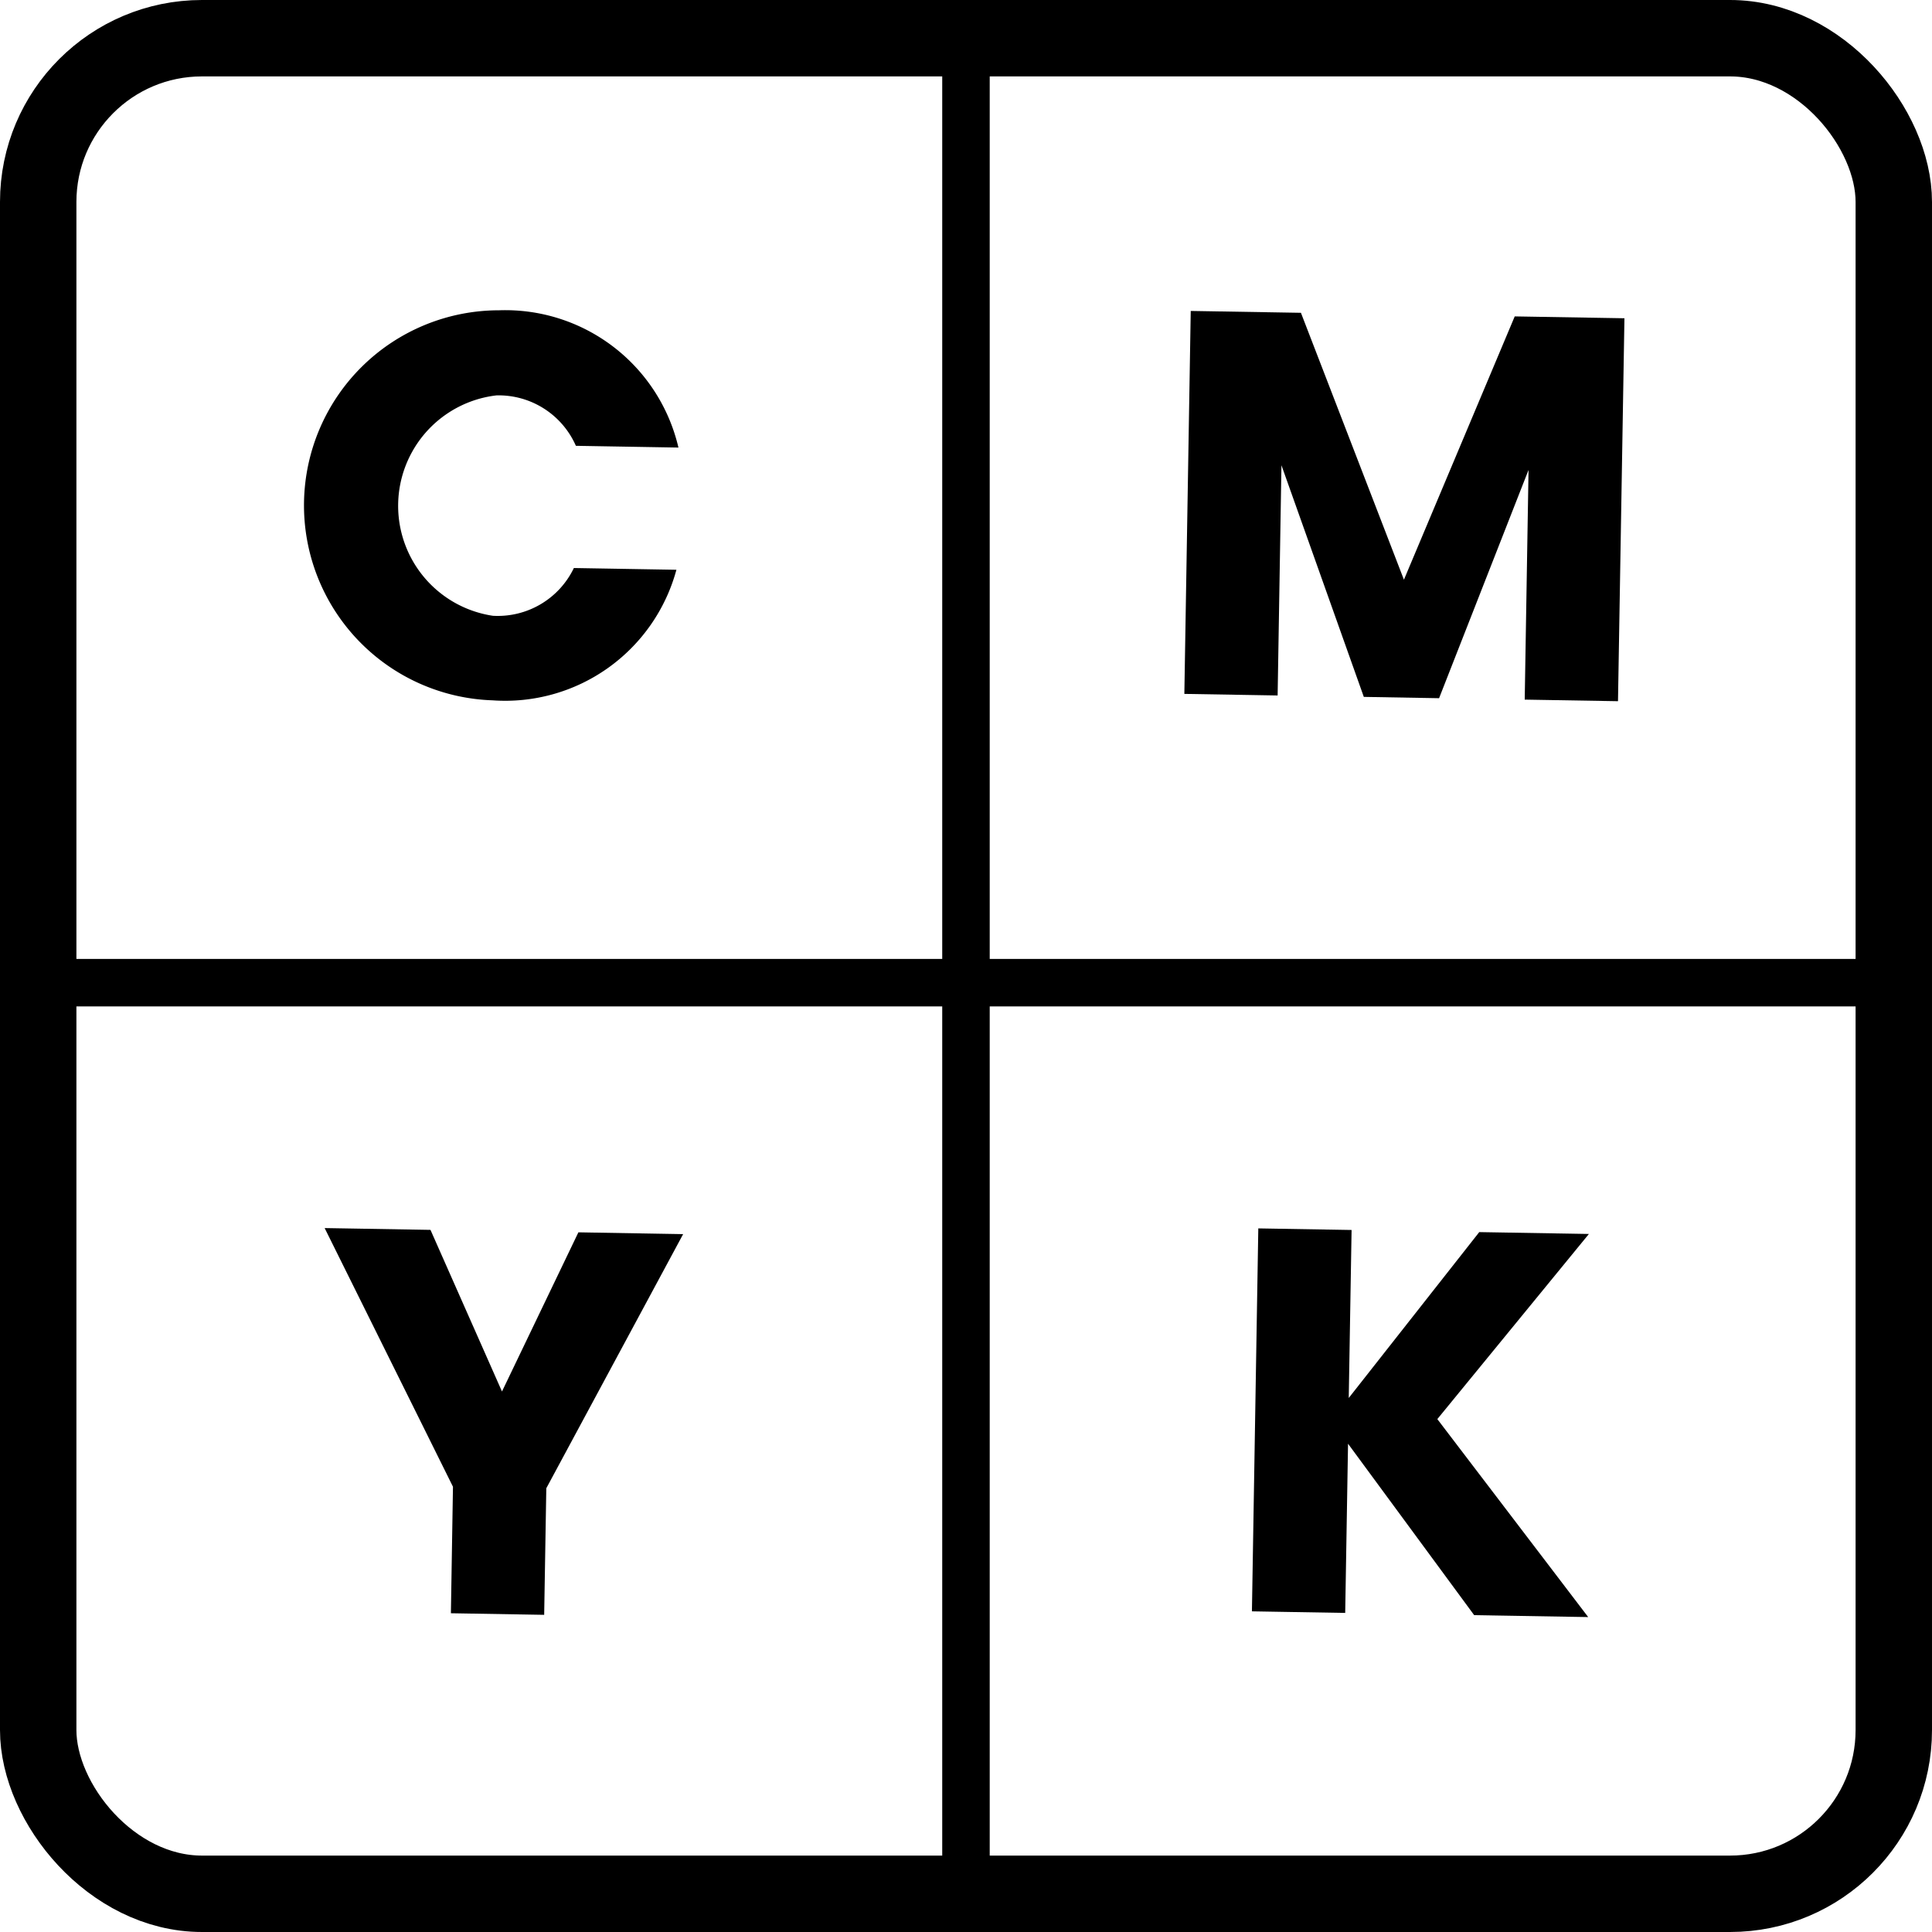 <svg xmlns="http://www.w3.org/2000/svg" width="35.397" height="35.397" viewBox="0 0 35.397 35.397">
  <g id="Group_1112" data-name="Group 1112" transform="translate(-730.902 -239.949)">
    <rect id="Rectangle_790" data-name="Rectangle 790" width="33.997" height="33.997" rx="3" transform="translate(731.602 240.649)" fill="none" stroke="#000" stroke-miterlimit="10" stroke-width="1.4"/>
    <g id="Group_1108" data-name="Group 1108">
      <path id="Path_469" data-name="Path 469" d="M740.045,245.634a3.257,3.257,0,0,1,3.287,2.515l-1.879-.032a1.546,1.546,0,0,0-1.454-.924,2.037,2.037,0,0,0-.067,4.038,1.546,1.546,0,0,0,1.484-.875l1.879.032a3.25,3.25,0,0,1-3.369,2.392,3.574,3.574,0,0,1,.119-7.146Z"/>
    </g>
    <g id="Group_1109" data-name="Group 1109">
      <path id="Path_470" data-name="Path 470" d="M752.718,245.646l2.019.034,1.887,4.89,2.03-4.824,2.01.034-.118,7.016-1.709-.029.07-4.208-1.639,4.182-1.379-.024-1.509-4.244-.07,4.218-1.709-.029Z"/>
    </g>
    <g id="Group_1110" data-name="Group 1110">
      <path id="Path_471" data-name="Path 471" d="M736.85,262.449l1.939.033,1.31,2.961,1.4-2.916,1.919.033-2.507,4.656-.039,2.319-1.709-.029.038-2.318Z"/>
    </g>
    <g id="Group_1111" data-name="Group 1111">
      <path id="Path_472" data-name="Path 472" d="M755.6,266.4l-.052,3.1-1.709-.029.117-7.016,1.709.029-.052,3.078,2.391-3.039,2.009.034-2.777,3.392L760,269.576l-2.089-.035Z"/>
    </g>
    <line id="Line_559" data-name="Line 559" y2="33.388" transform="translate(748.6 241.259)" fill="none" stroke="#000" stroke-miterlimit="10" stroke-width="0.87"/>
    <line id="Line_560" data-name="Line 560" x2="33.388" transform="translate(731.906 257.953)" fill="none" stroke="#000" stroke-miterlimit="10" stroke-width="0.87"/>
  </g>
</svg>
